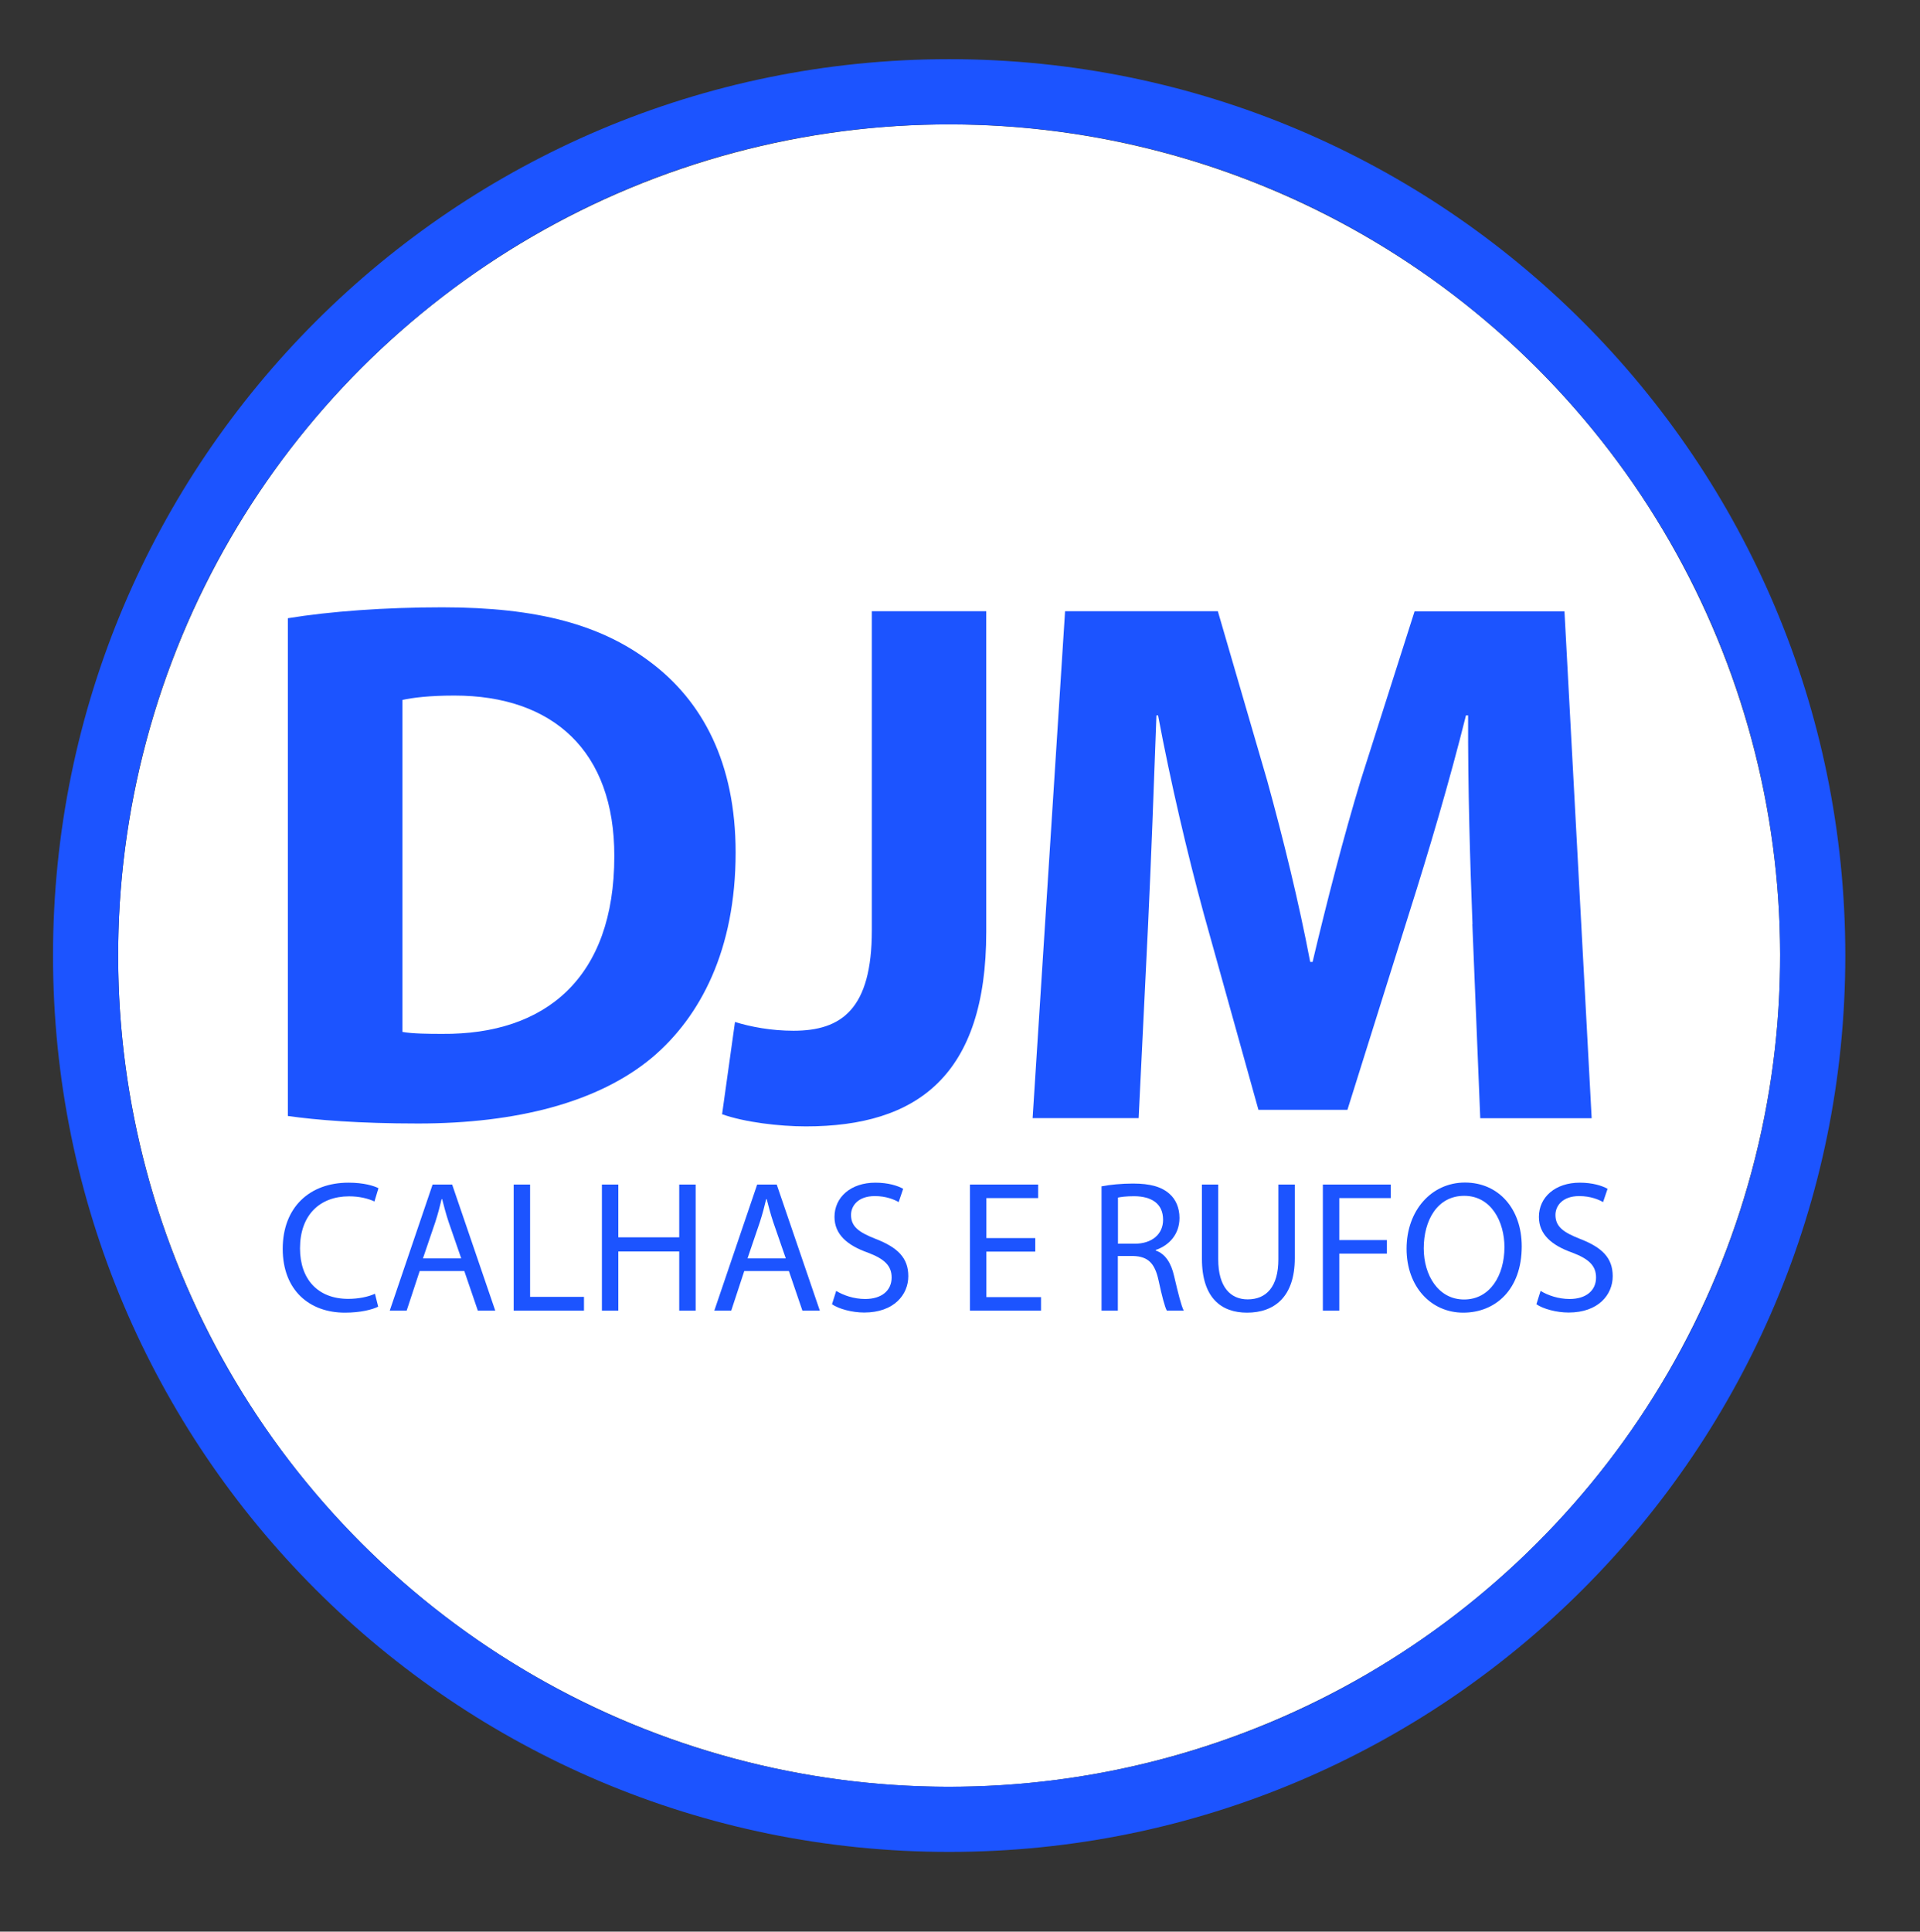 <svg xmlns="http://www.w3.org/2000/svg" id="Camada_1" viewBox="0 0 153.21 154.1"><rect x="0" y="0" width="153.21" height="154.1" fill="#333333" stroke="none"/><defs><style>.cls-1{fill:#1c54ff;}.cls-2{fill:#fff;}</style></defs><circle class="cls-2" cx="75.74" cy="76.23" r="66.31" transform="translate(-31.72 75.89) rotate(-45)"></circle><path class="cls-1" d="M75.74,4.72C36.25,4.72,4.23,36.74,4.23,76.23s32.02,71.51,71.51,71.51,71.51-32.02,71.51-71.51S115.24,4.72,75.74,4.72ZM75.74,142.54c-36.62,0-66.31-29.69-66.31-66.31S39.12,9.92,75.74,9.92s66.31,29.69,66.31,66.31-29.69,66.31-66.31,66.31Z"></path><path class="cls-1" d="M22.97,49.32c3.37-.55,7.75-.87,12.33-.87,7.67,0,12.68,1.42,16.56,4.34,4.2,3.13,6.84,8.07,6.84,15.22,0,7.75-2.8,13.11-6.69,16.38-4.25,3.54-10.77,5.24-18.65,5.24-4.75,0-8.14-.28-10.39-.6v-39.71ZM32.1,82.32c.8.15,2.07.16,3.19.16,8.28.07,13.73-4.5,13.73-14.17.02-8.4-4.9-12.82-12.76-12.82-2,0-3.34.17-4.15.35v26.48Z"></path><path class="cls-1" d="M69.56,48.76h9.14v25.58c0,11.48-5.52,15.52-14.39,15.52-2.13,0-4.89-.33-6.69-.97l1.03-7.36c1.25.39,2.9.7,4.67.7,3.83,0,6.25-1.72,6.25-8.01v-25.47Z"></path><path class="cls-1" d="M117.5,73.73c-.19-4.9-.37-10.73-.35-16.66h-.17c-1.29,5.18-2.99,10.92-4.51,15.7l-4.95,15.77h-7.1l-4.36-15.63c-1.3-4.76-2.65-10.51-3.65-15.84h-.13c-.2,5.5-.43,11.74-.67,16.78l-.75,15.35h-8.46l2.59-40.44h12.19l3.94,13.52c1.28,4.64,2.53,9.72,3.43,14.46h.19c1.11-4.68,2.48-10.02,3.85-14.52l4.29-13.45h11.96l2.17,40.44h-8.89l-.63-15.47Z"></path><path class="cls-1" d="M30.18,104.24c-.47.24-1.43.48-2.66.48-2.83,0-4.96-1.79-4.96-5.09s2.13-5.28,5.25-5.28c1.24,0,2.04.26,2.39.44l-.32,1.06c-.49-.23-1.19-.41-2.02-.41-2.36,0-3.92,1.51-3.92,4.15,0,2.46,1.42,4.03,3.85,4.03.8,0,1.6-.16,2.13-.41l.26,1.04Z"></path><path class="cls-1" d="M33.49,101.4l-1.04,3.16h-1.35l3.42-10.06h1.56l3.44,10.06h-1.39l-1.08-3.16h-3.57ZM36.8,100.38l-1-2.89c-.22-.66-.37-1.26-.52-1.83h-.04c-.14.59-.3,1.2-.5,1.82l-.99,2.91h3.04Z"></path><path class="cls-1" d="M40.99,94.5h1.31v8.96h4.3v1.1h-5.61v-10.06Z"></path><path class="cls-1" d="M49.34,94.5v4.21h4.86v-4.21h1.31v10.06h-1.31v-4.72h-4.86v4.72h-1.31v-10.06h1.31Z"></path><path class="cls-1" d="M59.39,101.4l-1.04,3.16h-1.35l3.42-10.06h1.56l3.44,10.06h-1.39l-1.08-3.16h-3.57ZM62.7,100.38l-1-2.89c-.22-.66-.37-1.26-.52-1.83h-.04c-.14.59-.3,1.2-.5,1.82l-.99,2.91h3.04Z"></path><path class="cls-1" d="M66.72,102.98c.58.36,1.43.65,2.32.65,1.33,0,2.11-.69,2.11-1.71,0-.93-.55-1.48-1.9-1.99-1.64-.58-2.66-1.45-2.66-2.85,0-1.57,1.3-2.73,3.26-2.73,1.02,0,1.78.24,2.22.49l-.36,1.06c-.32-.19-.99-.48-1.9-.48-1.38,0-1.9.82-1.9,1.5,0,.93.61,1.39,2,1.93,1.71.67,2.57,1.49,2.57,2.96s-1.14,2.9-3.52,2.9c-.97,0-2.03-.29-2.57-.66l.34-1.08Z"></path><path class="cls-1" d="M82.61,99.85h-3.9v3.63h4.36v1.08h-5.67v-10.06h5.44v1.08h-4.13v3.19h3.9v1.08Z"></path><path class="cls-1" d="M87.91,94.64c.66-.13,1.61-.22,2.5-.22,1.38,0,2.29.26,2.92.83.5.44.79,1.12.79,1.91,0,1.32-.84,2.2-1.9,2.56v.04c.77.27,1.23.99,1.47,2.04.33,1.41.57,2.37.77,2.76h-1.35c-.16-.29-.39-1.15-.66-2.41-.3-1.38-.84-1.91-2.02-1.95h-1.23v4.36h-1.3v-9.92ZM89.21,99.22h1.33c1.39,0,2.27-.76,2.27-1.91,0-1.31-.94-1.87-2.31-1.88-.63,0-1.07.06-1.29.11v3.67Z"></path><path class="cls-1" d="M97.21,94.5v5.96c0,2.24,1,3.2,2.35,3.2,1.48,0,2.45-.99,2.45-3.2v-5.96h1.31v5.87c0,3.09-1.63,4.35-3.81,4.35-2.05,0-3.6-1.17-3.6-4.3v-5.92h1.31Z"></path><path class="cls-1" d="M105.56,94.5h5.42v1.08h-4.11v3.35h3.8v1.08h-3.8v4.55h-1.31v-10.06Z"></path><path class="cls-1" d="M121.43,99.43c0,3.45-2.1,5.29-4.67,5.29s-4.52-2.07-4.52-5.1,1.97-5.28,4.66-5.28,4.53,2.1,4.53,5.09ZM113.61,99.59c0,2.15,1.17,4.08,3.22,4.08s3.22-1.9,3.22-4.18c0-2-1.04-4.09-3.21-4.09s-3.23,1.99-3.23,4.19Z"></path><path class="cls-1" d="M122.93,102.98c.58.36,1.43.65,2.32.65,1.33,0,2.11-.69,2.11-1.71,0-.93-.55-1.48-1.9-1.99-1.64-.58-2.66-1.45-2.66-2.85,0-1.57,1.3-2.73,3.26-2.73,1.02,0,1.78.24,2.22.49l-.36,1.06c-.32-.19-.99-.48-1.9-.48-1.38,0-1.9.82-1.9,1.5,0,.93.61,1.39,2,1.93,1.71.67,2.57,1.49,2.57,2.96s-1.14,2.9-3.52,2.9c-.97,0-2.03-.29-2.57-.66l.34-1.08Z"></path></svg>